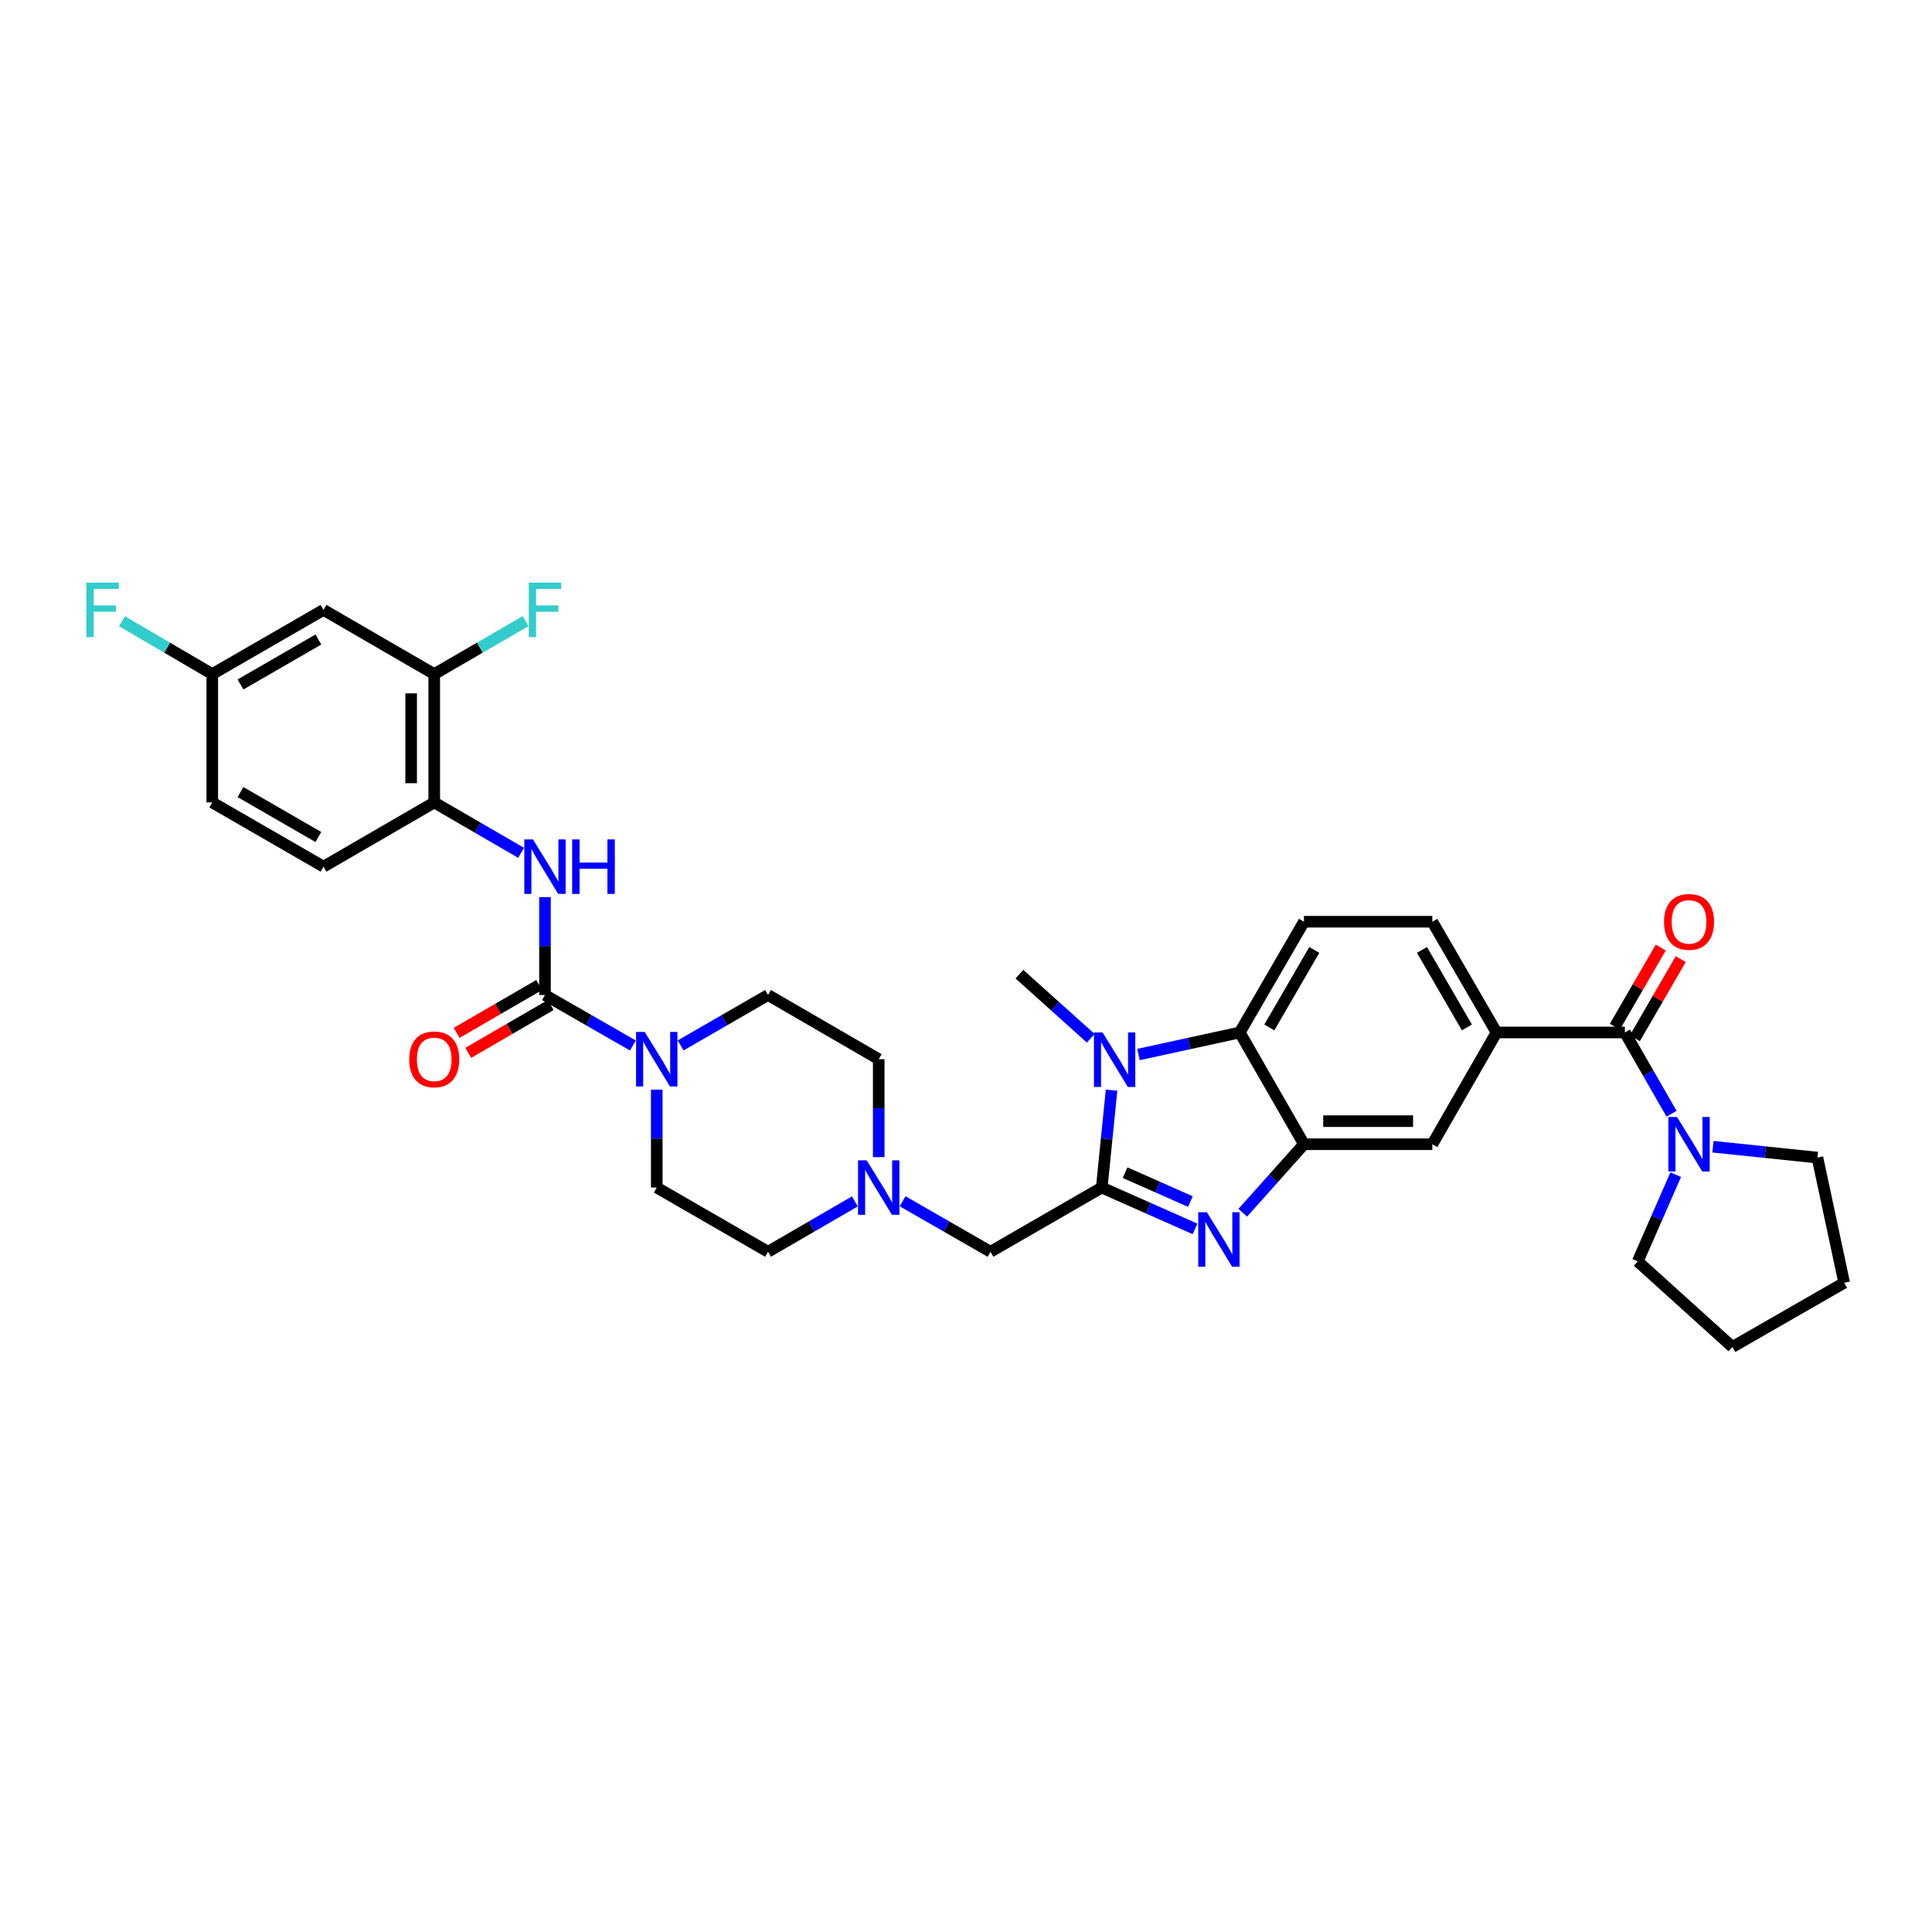 <?xml version='1.0' encoding='iso-8859-1'?>
<svg version='1.1' baseProfile='full'
              xmlns='http://www.w3.org/2000/svg'
                      xmlns:rdkit='http://www.rdkit.org/xml'
                      xmlns:xlink='http://www.w3.org/1999/xlink'
                  xml:space='preserve'
width='1000px' height='1000px' viewBox='0 0 1000 1000'>
<!-- END OF HEADER -->
<rect style='opacity:1.0;fill:#FFFFFF;stroke:none' width='1000' height='1000' x='0' y='0'> </rect>
<path class='bond-0' d='M 570.264,614.679 L 594.404,625.373' style='fill:none;fill-rule:evenodd;stroke:#000000;stroke-width:6px;stroke-linecap:butt;stroke-linejoin:miter;stroke-opacity:1' />
<path class='bond-0' d='M 594.404,625.373 L 618.545,636.068' style='fill:none;fill-rule:evenodd;stroke:#0000FF;stroke-width:6px;stroke-linecap:butt;stroke-linejoin:miter;stroke-opacity:1' />
<path class='bond-0' d='M 582.346,606.961 L 599.245,614.447' style='fill:none;fill-rule:evenodd;stroke:#000000;stroke-width:6px;stroke-linecap:butt;stroke-linejoin:miter;stroke-opacity:1' />
<path class='bond-0' d='M 599.245,614.447 L 616.143,621.933' style='fill:none;fill-rule:evenodd;stroke:#0000FF;stroke-width:6px;stroke-linecap:butt;stroke-linejoin:miter;stroke-opacity:1' />
<path class='bond-1' d='M 570.264,614.679 L 572.803,589.475' style='fill:none;fill-rule:evenodd;stroke:#000000;stroke-width:6px;stroke-linecap:butt;stroke-linejoin:miter;stroke-opacity:1' />
<path class='bond-1' d='M 572.803,589.475 L 575.342,564.272' style='fill:none;fill-rule:evenodd;stroke:#0000FF;stroke-width:6px;stroke-linecap:butt;stroke-linejoin:miter;stroke-opacity:1' />
<path class='bond-13' d='M 570.264,614.679 L 512.683,647.907' style='fill:none;fill-rule:evenodd;stroke:#000000;stroke-width:6px;stroke-linecap:butt;stroke-linejoin:miter;stroke-opacity:1' />
<path class='bond-2' d='M 643.246,627.718 L 659.087,609.985' style='fill:none;fill-rule:evenodd;stroke:#0000FF;stroke-width:6px;stroke-linecap:butt;stroke-linejoin:miter;stroke-opacity:1' />
<path class='bond-2' d='M 659.087,609.985 L 674.929,592.252' style='fill:none;fill-rule:evenodd;stroke:#000000;stroke-width:6px;stroke-linecap:butt;stroke-linejoin:miter;stroke-opacity:1' />
<path class='bond-4' d='M 589.282,545.818 L 615.484,540.112' style='fill:none;fill-rule:evenodd;stroke:#0000FF;stroke-width:6px;stroke-linecap:butt;stroke-linejoin:miter;stroke-opacity:1' />
<path class='bond-4' d='M 615.484,540.112 L 641.687,534.406' style='fill:none;fill-rule:evenodd;stroke:#000000;stroke-width:6px;stroke-linecap:butt;stroke-linejoin:miter;stroke-opacity:1' />
<path class='bond-27' d='M 564.578,537.41 L 546.109,520.818' style='fill:none;fill-rule:evenodd;stroke:#0000FF;stroke-width:6px;stroke-linecap:butt;stroke-linejoin:miter;stroke-opacity:1' />
<path class='bond-27' d='M 546.109,520.818 L 527.641,504.225' style='fill:none;fill-rule:evenodd;stroke:#000000;stroke-width:6px;stroke-linecap:butt;stroke-linejoin:miter;stroke-opacity:1' />
<path class='bond-10' d='M 674.929,592.252 L 741.366,592.252' style='fill:none;fill-rule:evenodd;stroke:#000000;stroke-width:6px;stroke-linecap:butt;stroke-linejoin:miter;stroke-opacity:1' />
<path class='bond-10' d='M 684.894,580.302 L 731.4,580.302' style='fill:none;fill-rule:evenodd;stroke:#000000;stroke-width:6px;stroke-linecap:butt;stroke-linejoin:miter;stroke-opacity:1' />
<path class='bond-34' d='M 674.929,592.252 L 641.687,534.406' style='fill:none;fill-rule:evenodd;stroke:#000000;stroke-width:6px;stroke-linecap:butt;stroke-linejoin:miter;stroke-opacity:1' />
<path class='bond-3' d='M 282.076,515.014 L 304.824,528.078' style='fill:none;fill-rule:evenodd;stroke:#000000;stroke-width:6px;stroke-linecap:butt;stroke-linejoin:miter;stroke-opacity:1' />
<path class='bond-3' d='M 304.824,528.078 L 327.572,541.142' style='fill:none;fill-rule:evenodd;stroke:#0000FF;stroke-width:6px;stroke-linecap:butt;stroke-linejoin:miter;stroke-opacity:1' />
<path class='bond-7' d='M 282.076,515.014 L 282.076,489.676' style='fill:none;fill-rule:evenodd;stroke:#000000;stroke-width:6px;stroke-linecap:butt;stroke-linejoin:miter;stroke-opacity:1' />
<path class='bond-7' d='M 282.076,489.676 L 282.076,464.339' style='fill:none;fill-rule:evenodd;stroke:#0000FF;stroke-width:6px;stroke-linecap:butt;stroke-linejoin:miter;stroke-opacity:1' />
<path class='bond-17' d='M 279.079,509.844 L 257.723,522.226' style='fill:none;fill-rule:evenodd;stroke:#000000;stroke-width:6px;stroke-linecap:butt;stroke-linejoin:miter;stroke-opacity:1' />
<path class='bond-17' d='M 257.723,522.226 L 236.367,534.607' style='fill:none;fill-rule:evenodd;stroke:#FF0000;stroke-width:6px;stroke-linecap:butt;stroke-linejoin:miter;stroke-opacity:1' />
<path class='bond-17' d='M 285.073,520.183 L 263.717,532.564' style='fill:none;fill-rule:evenodd;stroke:#000000;stroke-width:6px;stroke-linecap:butt;stroke-linejoin:miter;stroke-opacity:1' />
<path class='bond-17' d='M 263.717,532.564 L 242.36,544.945' style='fill:none;fill-rule:evenodd;stroke:#FF0000;stroke-width:6px;stroke-linecap:butt;stroke-linejoin:miter;stroke-opacity:1' />
<path class='bond-15' d='M 641.687,534.406 L 674.929,477.085' style='fill:none;fill-rule:evenodd;stroke:#000000;stroke-width:6px;stroke-linecap:butt;stroke-linejoin:miter;stroke-opacity:1' />
<path class='bond-15' d='M 657.011,531.803 L 680.28,491.678' style='fill:none;fill-rule:evenodd;stroke:#000000;stroke-width:6px;stroke-linecap:butt;stroke-linejoin:miter;stroke-opacity:1' />
<path class='bond-5' d='M 841.031,534.406 L 774.594,534.406' style='fill:none;fill-rule:evenodd;stroke:#000000;stroke-width:6px;stroke-linecap:butt;stroke-linejoin:miter;stroke-opacity:1' />
<path class='bond-9' d='M 841.031,534.406 L 853.111,555.445' style='fill:none;fill-rule:evenodd;stroke:#000000;stroke-width:6px;stroke-linecap:butt;stroke-linejoin:miter;stroke-opacity:1' />
<path class='bond-9' d='M 853.111,555.445 L 865.192,576.483' style='fill:none;fill-rule:evenodd;stroke:#0000FF;stroke-width:6px;stroke-linecap:butt;stroke-linejoin:miter;stroke-opacity:1' />
<path class='bond-19' d='M 846.201,537.402 L 858.07,516.919' style='fill:none;fill-rule:evenodd;stroke:#000000;stroke-width:6px;stroke-linecap:butt;stroke-linejoin:miter;stroke-opacity:1' />
<path class='bond-19' d='M 858.07,516.919 L 869.939,496.435' style='fill:none;fill-rule:evenodd;stroke:#FF0000;stroke-width:6px;stroke-linecap:butt;stroke-linejoin:miter;stroke-opacity:1' />
<path class='bond-19' d='M 835.861,531.411 L 847.73,510.927' style='fill:none;fill-rule:evenodd;stroke:#000000;stroke-width:6px;stroke-linecap:butt;stroke-linejoin:miter;stroke-opacity:1' />
<path class='bond-19' d='M 847.73,510.927 L 859.599,490.444' style='fill:none;fill-rule:evenodd;stroke:#FF0000;stroke-width:6px;stroke-linecap:butt;stroke-linejoin:miter;stroke-opacity:1' />
<path class='bond-6' d='M 339.935,564.004 L 339.935,589.342' style='fill:none;fill-rule:evenodd;stroke:#0000FF;stroke-width:6px;stroke-linecap:butt;stroke-linejoin:miter;stroke-opacity:1' />
<path class='bond-6' d='M 339.935,589.342 L 339.935,614.679' style='fill:none;fill-rule:evenodd;stroke:#000000;stroke-width:6px;stroke-linecap:butt;stroke-linejoin:miter;stroke-opacity:1' />
<path class='bond-35' d='M 352.293,541.112 L 374.911,528.063' style='fill:none;fill-rule:evenodd;stroke:#0000FF;stroke-width:6px;stroke-linecap:butt;stroke-linejoin:miter;stroke-opacity:1' />
<path class='bond-35' d='M 374.911,528.063 L 397.529,515.014' style='fill:none;fill-rule:evenodd;stroke:#000000;stroke-width:6px;stroke-linecap:butt;stroke-linejoin:miter;stroke-opacity:1' />
<path class='bond-11' d='M 269.724,441.416 L 247.243,428.382' style='fill:none;fill-rule:evenodd;stroke:#0000FF;stroke-width:6px;stroke-linecap:butt;stroke-linejoin:miter;stroke-opacity:1' />
<path class='bond-11' d='M 247.243,428.382 L 224.761,415.348' style='fill:none;fill-rule:evenodd;stroke:#000000;stroke-width:6px;stroke-linecap:butt;stroke-linejoin:miter;stroke-opacity:1' />
<path class='bond-8' d='M 774.594,534.406 L 741.366,592.252' style='fill:none;fill-rule:evenodd;stroke:#000000;stroke-width:6px;stroke-linecap:butt;stroke-linejoin:miter;stroke-opacity:1' />
<path class='bond-36' d='M 774.594,534.406 L 741.366,477.085' style='fill:none;fill-rule:evenodd;stroke:#000000;stroke-width:6px;stroke-linecap:butt;stroke-linejoin:miter;stroke-opacity:1' />
<path class='bond-36' d='M 759.271,531.801 L 736.011,491.676' style='fill:none;fill-rule:evenodd;stroke:#000000;stroke-width:6px;stroke-linecap:butt;stroke-linejoin:miter;stroke-opacity:1' />
<path class='bond-30' d='M 867.344,608.009 L 857.514,630.451' style='fill:none;fill-rule:evenodd;stroke:#0000FF;stroke-width:6px;stroke-linecap:butt;stroke-linejoin:miter;stroke-opacity:1' />
<path class='bond-30' d='M 857.514,630.451 L 847.683,652.893' style='fill:none;fill-rule:evenodd;stroke:#000000;stroke-width:6px;stroke-linecap:butt;stroke-linejoin:miter;stroke-opacity:1' />
<path class='bond-31' d='M 886.612,593.54 L 913.654,596.355' style='fill:none;fill-rule:evenodd;stroke:#0000FF;stroke-width:6px;stroke-linecap:butt;stroke-linejoin:miter;stroke-opacity:1' />
<path class='bond-31' d='M 913.654,596.355 L 940.696,599.17' style='fill:none;fill-rule:evenodd;stroke:#000000;stroke-width:6px;stroke-linecap:butt;stroke-linejoin:miter;stroke-opacity:1' />
<path class='bond-14' d='M 224.761,415.348 L 224.761,348.911' style='fill:none;fill-rule:evenodd;stroke:#000000;stroke-width:6px;stroke-linecap:butt;stroke-linejoin:miter;stroke-opacity:1' />
<path class='bond-14' d='M 212.811,405.383 L 212.811,358.877' style='fill:none;fill-rule:evenodd;stroke:#000000;stroke-width:6px;stroke-linecap:butt;stroke-linejoin:miter;stroke-opacity:1' />
<path class='bond-22' d='M 224.761,415.348 L 167.453,448.577' style='fill:none;fill-rule:evenodd;stroke:#000000;stroke-width:6px;stroke-linecap:butt;stroke-linejoin:miter;stroke-opacity:1' />
<path class='bond-12' d='M 467.188,621.779 L 489.936,634.843' style='fill:none;fill-rule:evenodd;stroke:#0000FF;stroke-width:6px;stroke-linecap:butt;stroke-linejoin:miter;stroke-opacity:1' />
<path class='bond-12' d='M 489.936,634.843 L 512.683,647.907' style='fill:none;fill-rule:evenodd;stroke:#000000;stroke-width:6px;stroke-linecap:butt;stroke-linejoin:miter;stroke-opacity:1' />
<path class='bond-24' d='M 454.824,598.917 L 454.824,573.579' style='fill:none;fill-rule:evenodd;stroke:#0000FF;stroke-width:6px;stroke-linecap:butt;stroke-linejoin:miter;stroke-opacity:1' />
<path class='bond-24' d='M 454.824,573.579 L 454.824,548.242' style='fill:none;fill-rule:evenodd;stroke:#000000;stroke-width:6px;stroke-linecap:butt;stroke-linejoin:miter;stroke-opacity:1' />
<path class='bond-25' d='M 442.473,621.842 L 420.001,634.875' style='fill:none;fill-rule:evenodd;stroke:#0000FF;stroke-width:6px;stroke-linecap:butt;stroke-linejoin:miter;stroke-opacity:1' />
<path class='bond-25' d='M 420.001,634.875 L 397.529,647.907' style='fill:none;fill-rule:evenodd;stroke:#000000;stroke-width:6px;stroke-linecap:butt;stroke-linejoin:miter;stroke-opacity:1' />
<path class='bond-16' d='M 224.761,348.911 L 167.453,315.683' style='fill:none;fill-rule:evenodd;stroke:#000000;stroke-width:6px;stroke-linecap:butt;stroke-linejoin:miter;stroke-opacity:1' />
<path class='bond-26' d='M 224.761,348.911 L 248.398,335.208' style='fill:none;fill-rule:evenodd;stroke:#000000;stroke-width:6px;stroke-linecap:butt;stroke-linejoin:miter;stroke-opacity:1' />
<path class='bond-26' d='M 248.398,335.208 L 272.035,321.504' style='fill:none;fill-rule:evenodd;stroke:#33CCCC;stroke-width:6px;stroke-linecap:butt;stroke-linejoin:miter;stroke-opacity:1' />
<path class='bond-18' d='M 674.929,477.085 L 741.366,477.085' style='fill:none;fill-rule:evenodd;stroke:#000000;stroke-width:6px;stroke-linecap:butt;stroke-linejoin:miter;stroke-opacity:1' />
<path class='bond-38' d='M 167.453,315.683 L 109.872,348.911' style='fill:none;fill-rule:evenodd;stroke:#000000;stroke-width:6px;stroke-linecap:butt;stroke-linejoin:miter;stroke-opacity:1' />
<path class='bond-38' d='M 164.789,331.017 L 124.483,354.277' style='fill:none;fill-rule:evenodd;stroke:#000000;stroke-width:6px;stroke-linecap:butt;stroke-linejoin:miter;stroke-opacity:1' />
<path class='bond-20' d='M 397.529,515.014 L 454.824,548.242' style='fill:none;fill-rule:evenodd;stroke:#000000;stroke-width:6px;stroke-linecap:butt;stroke-linejoin:miter;stroke-opacity:1' />
<path class='bond-21' d='M 339.935,614.679 L 397.529,647.907' style='fill:none;fill-rule:evenodd;stroke:#000000;stroke-width:6px;stroke-linecap:butt;stroke-linejoin:miter;stroke-opacity:1' />
<path class='bond-28' d='M 167.453,448.577 L 109.872,415.348' style='fill:none;fill-rule:evenodd;stroke:#000000;stroke-width:6px;stroke-linecap:butt;stroke-linejoin:miter;stroke-opacity:1' />
<path class='bond-28' d='M 164.789,433.242 L 124.483,409.982' style='fill:none;fill-rule:evenodd;stroke:#000000;stroke-width:6px;stroke-linecap:butt;stroke-linejoin:miter;stroke-opacity:1' />
<path class='bond-23' d='M 109.872,348.911 L 109.872,415.348' style='fill:none;fill-rule:evenodd;stroke:#000000;stroke-width:6px;stroke-linecap:butt;stroke-linejoin:miter;stroke-opacity:1' />
<path class='bond-29' d='M 109.872,348.911 L 86.505,335.232' style='fill:none;fill-rule:evenodd;stroke:#000000;stroke-width:6px;stroke-linecap:butt;stroke-linejoin:miter;stroke-opacity:1' />
<path class='bond-29' d='M 86.505,335.232 L 63.138,321.554' style='fill:none;fill-rule:evenodd;stroke:#33CCCC;stroke-width:6px;stroke-linecap:butt;stroke-linejoin:miter;stroke-opacity:1' />
<path class='bond-32' d='M 847.683,652.893 L 896.699,697.189' style='fill:none;fill-rule:evenodd;stroke:#000000;stroke-width:6px;stroke-linecap:butt;stroke-linejoin:miter;stroke-opacity:1' />
<path class='bond-33' d='M 940.696,599.17 L 954.545,663.961' style='fill:none;fill-rule:evenodd;stroke:#000000;stroke-width:6px;stroke-linecap:butt;stroke-linejoin:miter;stroke-opacity:1' />
<path class='bond-37' d='M 896.699,697.189 L 954.545,663.961' style='fill:none;fill-rule:evenodd;stroke:#000000;stroke-width:6px;stroke-linecap:butt;stroke-linejoin:miter;stroke-opacity:1' />
<path  class='atom-1' d='M 624.664 627.439
L 633.906 642.377
Q 634.822 643.851, 636.296 646.52
Q 637.77 649.189, 637.85 649.348
L 637.85 627.439
L 641.594 627.439
L 641.594 655.642
L 637.73 655.642
L 627.811 639.31
Q 626.656 637.398, 625.421 635.207
Q 624.226 633.016, 623.868 632.339
L 623.868 655.642
L 620.203 655.642
L 620.203 627.439
L 624.664 627.439
' fill='#0000FF'/>
<path  class='atom-2' d='M 570.696 534.406
L 579.937 549.344
Q 580.853 550.818, 582.327 553.487
Q 583.801 556.156, 583.881 556.315
L 583.881 534.406
L 587.625 534.406
L 587.625 562.609
L 583.761 562.609
L 573.842 546.277
Q 572.687 544.365, 571.452 542.174
Q 570.257 539.983, 569.899 539.306
L 569.899 562.609
L 566.234 562.609
L 566.234 534.406
L 570.696 534.406
' fill='#0000FF'/>
<path  class='atom-7' d='M 333.701 534.141
L 342.943 549.079
Q 343.859 550.552, 345.333 553.221
Q 346.807 555.89, 346.887 556.05
L 346.887 534.141
L 350.631 534.141
L 350.631 562.343
L 346.767 562.343
L 336.848 546.011
Q 335.693 544.099, 334.458 541.908
Q 333.263 539.717, 332.905 539.04
L 332.905 562.343
L 329.24 562.343
L 329.24 534.141
L 333.701 534.141
' fill='#0000FF'/>
<path  class='atom-8' d='M 275.842 434.475
L 285.084 449.413
Q 286 450.887, 287.474 453.556
Q 288.948 456.225, 289.027 456.384
L 289.027 434.475
L 292.772 434.475
L 292.772 462.678
L 288.908 462.678
L 278.989 446.346
Q 277.834 444.434, 276.599 442.243
Q 275.404 440.052, 275.045 439.375
L 275.045 462.678
L 271.381 462.678
L 271.381 434.475
L 275.842 434.475
' fill='#0000FF'/>
<path  class='atom-8' d='M 296.158 434.475
L 299.982 434.475
L 299.982 446.465
L 314.402 446.465
L 314.402 434.475
L 318.226 434.475
L 318.226 462.678
L 314.402 462.678
L 314.402 449.652
L 299.982 449.652
L 299.982 462.678
L 296.158 462.678
L 296.158 434.475
' fill='#0000FF'/>
<path  class='atom-10' d='M 868.012 578.151
L 877.254 593.089
Q 878.17 594.563, 879.644 597.232
Q 881.118 599.9, 881.197 600.06
L 881.197 578.151
L 884.942 578.151
L 884.942 606.354
L 881.078 606.354
L 871.159 590.022
Q 870.004 588.11, 868.769 585.919
Q 867.574 583.728, 867.215 583.051
L 867.215 606.354
L 863.551 606.354
L 863.551 578.151
L 868.012 578.151
' fill='#0000FF'/>
<path  class='atom-13' d='M 448.59 600.578
L 457.832 615.515
Q 458.748 616.989, 460.222 619.658
Q 461.696 622.327, 461.775 622.487
L 461.775 600.578
L 465.52 600.578
L 465.52 628.78
L 461.656 628.78
L 451.737 612.448
Q 450.582 610.536, 449.347 608.345
Q 448.152 606.154, 447.793 605.477
L 447.793 628.78
L 444.129 628.78
L 444.129 600.578
L 448.59 600.578
' fill='#0000FF'/>
<path  class='atom-18' d='M 211.815 548.322
Q 211.815 541.55, 215.161 537.766
Q 218.507 533.981, 224.761 533.981
Q 231.015 533.981, 234.361 537.766
Q 237.707 541.55, 237.707 548.322
Q 237.707 555.173, 234.321 559.077
Q 230.936 562.941, 224.761 562.941
Q 218.547 562.941, 215.161 559.077
Q 211.815 555.213, 211.815 548.322
M 224.761 559.754
Q 229.063 559.754, 231.374 556.886
Q 233.724 553.978, 233.724 548.322
Q 233.724 542.785, 231.374 539.996
Q 229.063 537.168, 224.761 537.168
Q 220.459 537.168, 218.109 539.956
Q 215.798 542.745, 215.798 548.322
Q 215.798 554.018, 218.109 556.886
Q 220.459 559.754, 224.761 559.754
' fill='#FF0000'/>
<path  class='atom-20' d='M 861.3 477.164
Q 861.3 470.393, 864.646 466.608
Q 867.992 462.824, 874.246 462.824
Q 880.5 462.824, 883.846 466.608
Q 887.192 470.393, 887.192 477.164
Q 887.192 484.016, 883.806 487.92
Q 880.42 491.784, 874.246 491.784
Q 868.032 491.784, 864.646 487.92
Q 861.3 484.056, 861.3 477.164
M 874.246 488.597
Q 878.548 488.597, 880.859 485.729
Q 883.209 482.821, 883.209 477.164
Q 883.209 471.627, 880.859 468.839
Q 878.548 466.011, 874.246 466.011
Q 869.944 466.011, 867.594 468.799
Q 865.283 471.588, 865.283 477.164
Q 865.283 482.861, 867.594 485.729
Q 869.944 488.597, 874.246 488.597
' fill='#FF0000'/>
<path  class='atom-27' d='M 273.691 301.581
L 290.461 301.581
L 290.461 304.808
L 277.475 304.808
L 277.475 313.372
L 289.027 313.372
L 289.027 316.639
L 277.475 316.639
L 277.475 329.784
L 273.691 329.784
L 273.691 301.581
' fill='#33CCCC'/>
<path  class='atom-30' d='M 44.723 301.581
L 61.494 301.581
L 61.494 304.808
L 48.508 304.808
L 48.508 313.372
L 60.06 313.372
L 60.06 316.639
L 48.508 316.639
L 48.508 329.784
L 44.723 329.784
L 44.723 301.581
' fill='#33CCCC'/>
</svg>
